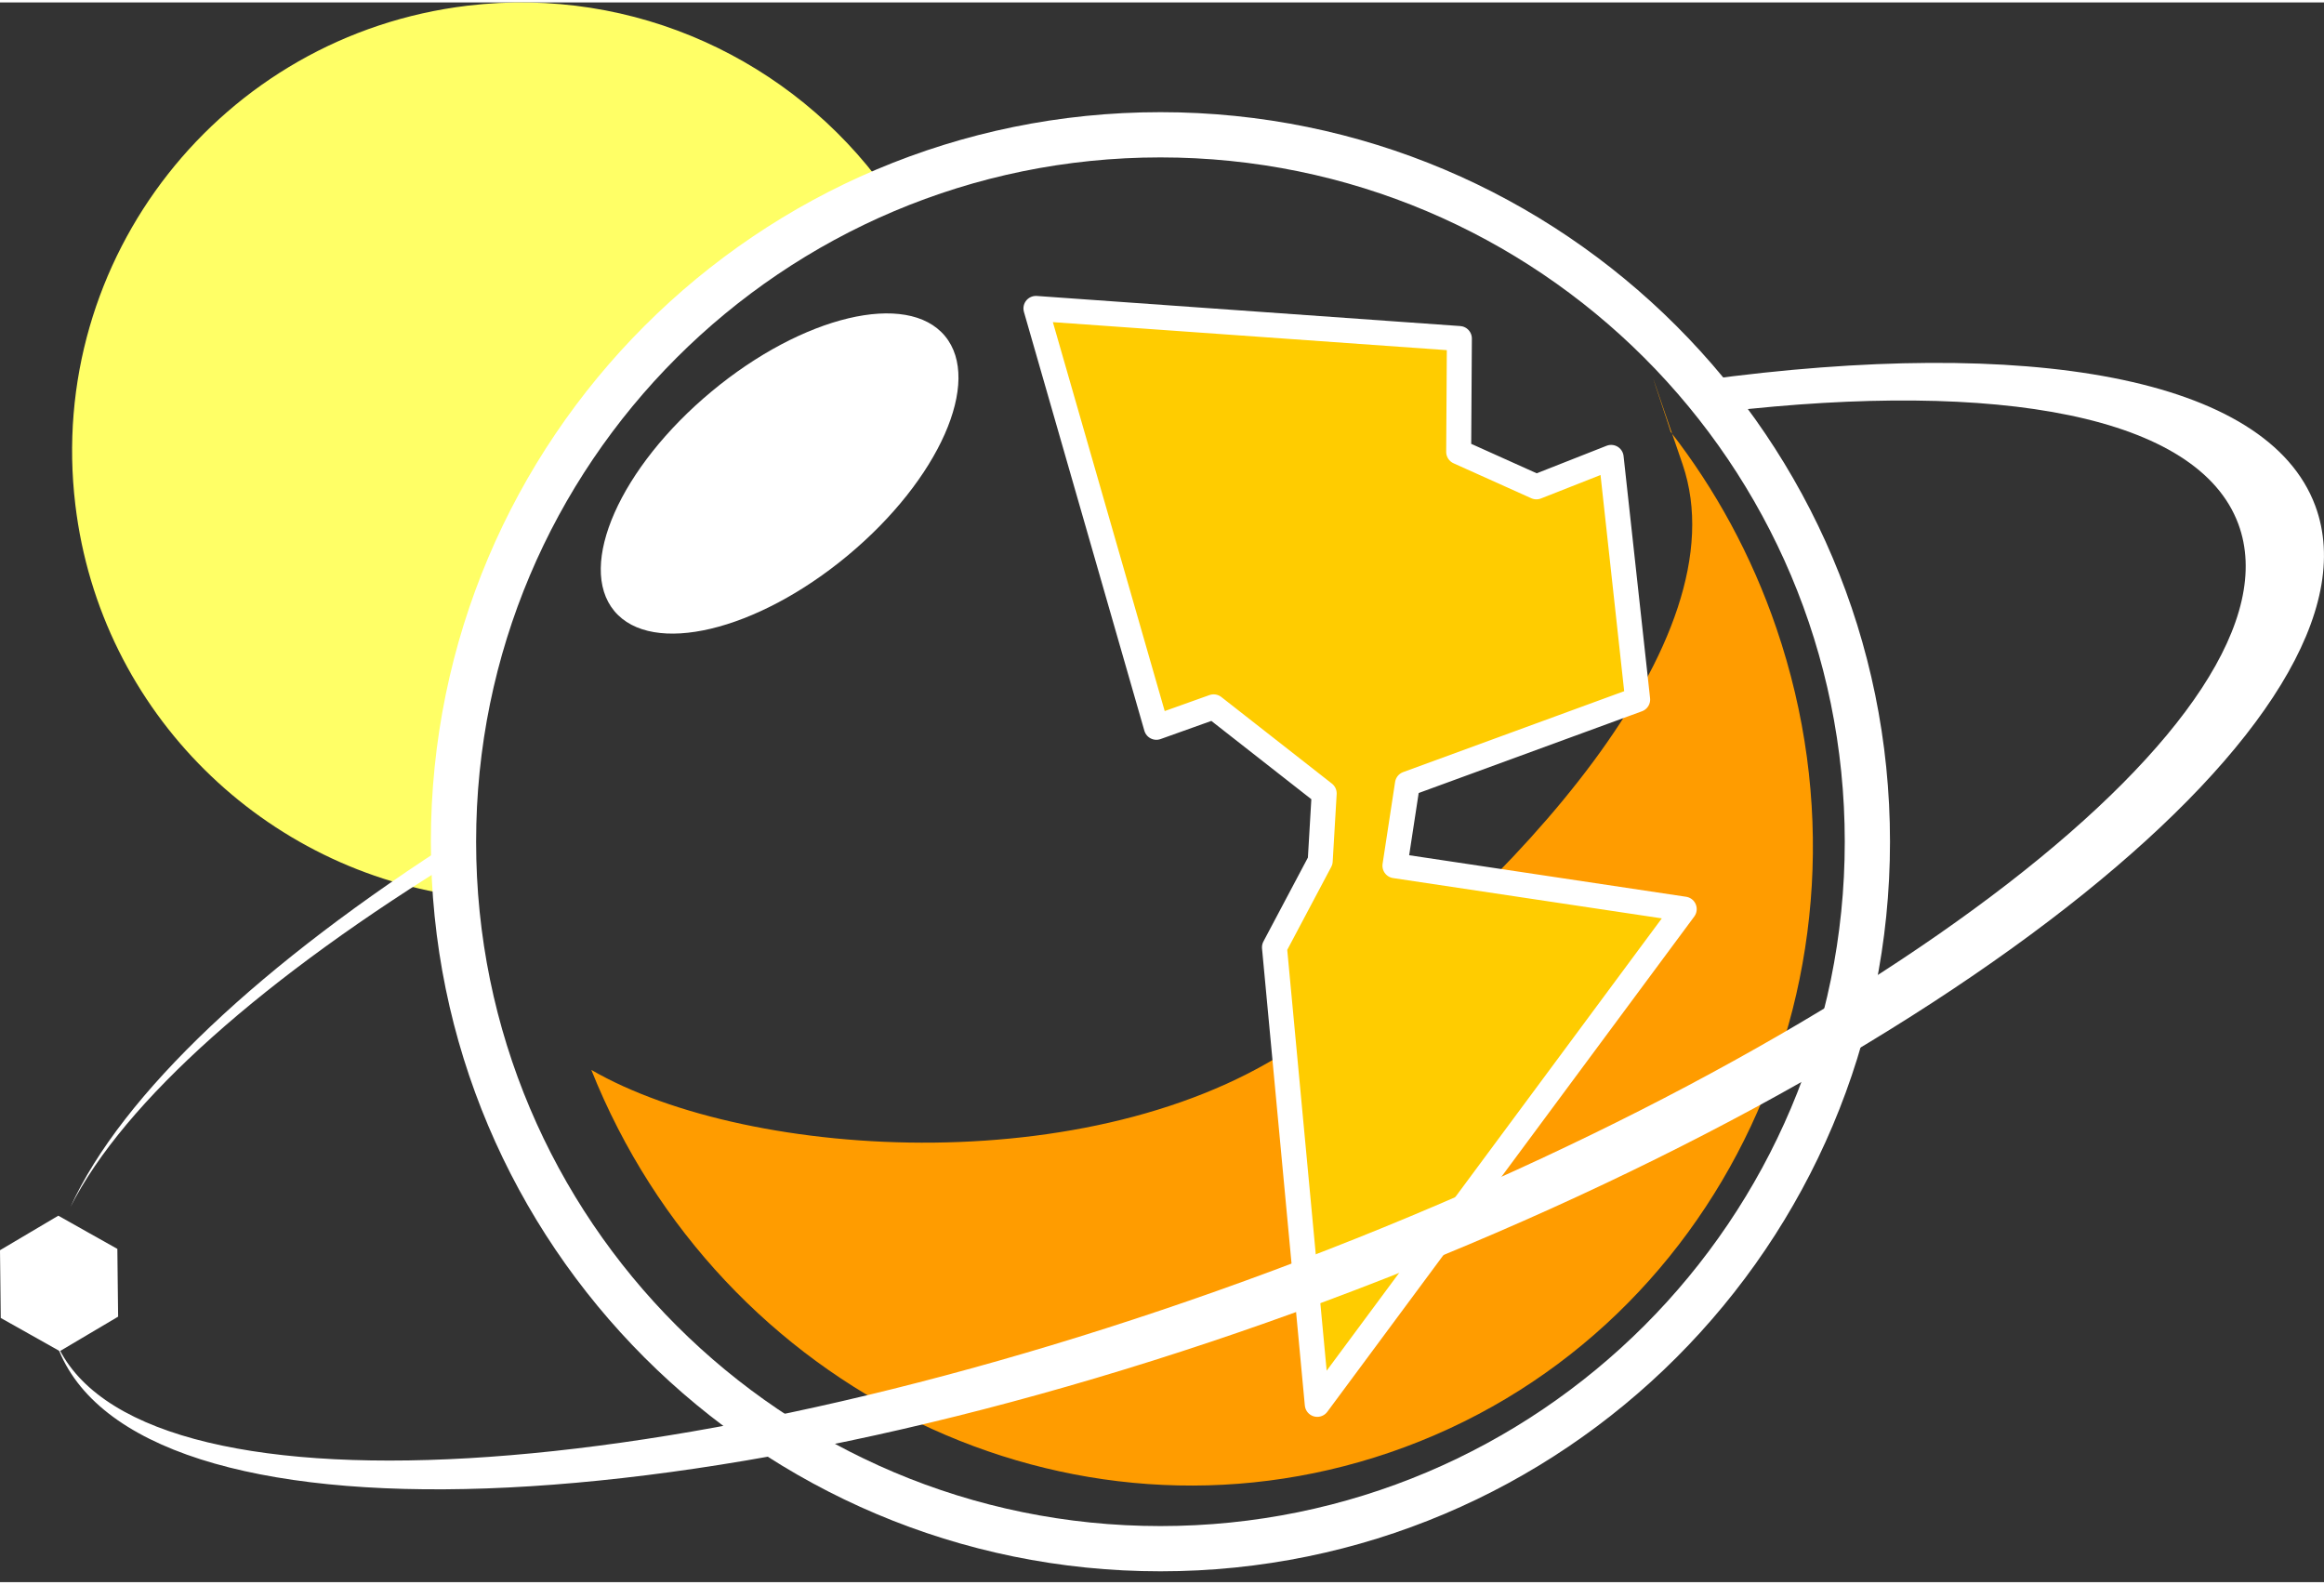 <?xml version="1.0" encoding="UTF-8"?>
<!DOCTYPE svg PUBLIC "-//W3C//DTD SVG 1.0//EN" "http://www.w3.org/TR/2001/REC-SVG-20010904/DTD/svg10.dtd">
<!-- Creator: CorelDRAW X7 -->
<svg xmlns="http://www.w3.org/2000/svg" xml:space="preserve" width="110px" height="75px" version="1.0" style="shape-rendering:geometricPrecision; text-rendering:geometricPrecision; image-rendering:optimizeQuality; fill-rule:evenodd; clip-rule:evenodd"
viewBox="0 0 438505 298063"
 xmlns:xlink="http://www.w3.org/1999/xlink">
 <rect x="0" y="0" width="438505" height="298063" fill="#333333" stroke="none"/>
 <defs>
  <style type="text/css">
   <![CDATA[
    .str0 {stroke:white;stroke-width:4713.28;stroke-linecap:round;stroke-linejoin:round}
    .fil3 {fill:none;fill-rule:nonzero}
    .fil1 {fill:#FF9C00}
    .fil2 {fill:#FFCC00}
    .fil0 {fill:#FFFF66}
    .fil4 {fill:white}
    .fil5 {fill:white;fill-rule:nonzero}
   ]]>
  </style>
 </defs>
 <g id="Capa_x0020_1">
  <path class="fil0" d="M88223 613c31640,-3790 61292,10383 78731,34492 -11604,1390 -23934,7494 -31108,16859 -1965,1786 -4119,4162 -5962,6155 -2272,1744 -4317,3752 -6108,5958 -4139,3799 -6637,6090 -9394,11166 -3728,4638 -7584,9294 -9794,14884 -2578,3455 -5859,9780 -7353,13895 -3210,5458 -6179,15483 -6457,21809 -1956,6098 -3959,13946 -3662,20130 -703,7734 -967,15120 636,22784 -37706,-4704 -68814,-34539 -73537,-73970 -5566,-46440 27568,-88596 74008,-94162z"/>
  <path class="fil1" d="M315187 80969c8441,10841 15275,23289 19989,37089 22072,64591 -10605,134235 -72981,155548 -60363,20625 -126419,-11562 -150622,-72193 29887,17321 97461,21351 135252,-6264 37782,-27615 82044,-74668 70652,-108010 -11392,-33342 -1484,-4143 -2290,-6170z"/>
  <polygon class="fil2 str0" points="240472,178285 249106,162000 249856,149246 228995,132910 218192,136770 195465,57733 275364,63413 275232,84806 289895,91400 304002,85843 309003,131534 265565,147436 263204,162886 317788,171073 248550,264519 "/>
  <path class="fil3" d="M347124 294665c1871,184 3530,1485 4072,3398"/>
  <ellipse class="fil4" transform="matrix(0.696 -0.579 0.579 0.696 147104 88883.5)" rx="44814" ry="22214"/>
  <path class="fil5" d="M218960 20705c38003,0 72429,15408 97334,40318 24910,24905 40322,59326 40322,97339 0,38003 -15412,72429 -40322,97338 -24905,24905 -59331,40318 -97334,40318 -38017,0 -72433,-15413 -97338,-40318 -24910,-24909 -40323,-59335 -40323,-97338 0,-38013 15413,-72434 40323,-97339 24905,-24910 59321,-40318 97338,-40318zm91301 46351c-23363,-23359 -55649,-37815 -91301,-37815 -35656,0 -67942,14456 -91305,37815 -23364,23364 -37820,55650 -37820,91306 0,35651 14456,67942 37820,91301 23363,23363 55649,37819 91305,37819 35652,0 67938,-14456 91301,-37819 23364,-23359 37820,-55650 37820,-91301 0,-35656 -14456,-67942 -37820,-91306z"/>
  <path class="fil4" d="M250181 245034c-117643,43796 -224814,47614 -239359,8526l-302 -900c14526,34506 116729,28652 229626,-13371 113817,-42368 195385,-105455 182188,-140899 -7603,-20423 -45026,-27196 -97151,-21163 -1079,-2111 -2342,-4110 -3770,-5981 61230,-8319 106365,-665 115442,23717 14555,39087 -69021,106280 -186674,150071zm-162721 -84127c-37447,22812 -64040,46383 -74169,66382 9710,-21328 36123,-46148 73693,-70007 103,1212 264,2423 476,3625z"/>
  <polygon class="fil4" points="11001,228919 16572,232054 22143,235183 22214,241579 22289,247971 16784,251227 11288,254484 5717,251350 141,248216 71,241824 0,235433 5500,232176 "/>
 </g>
</svg>
